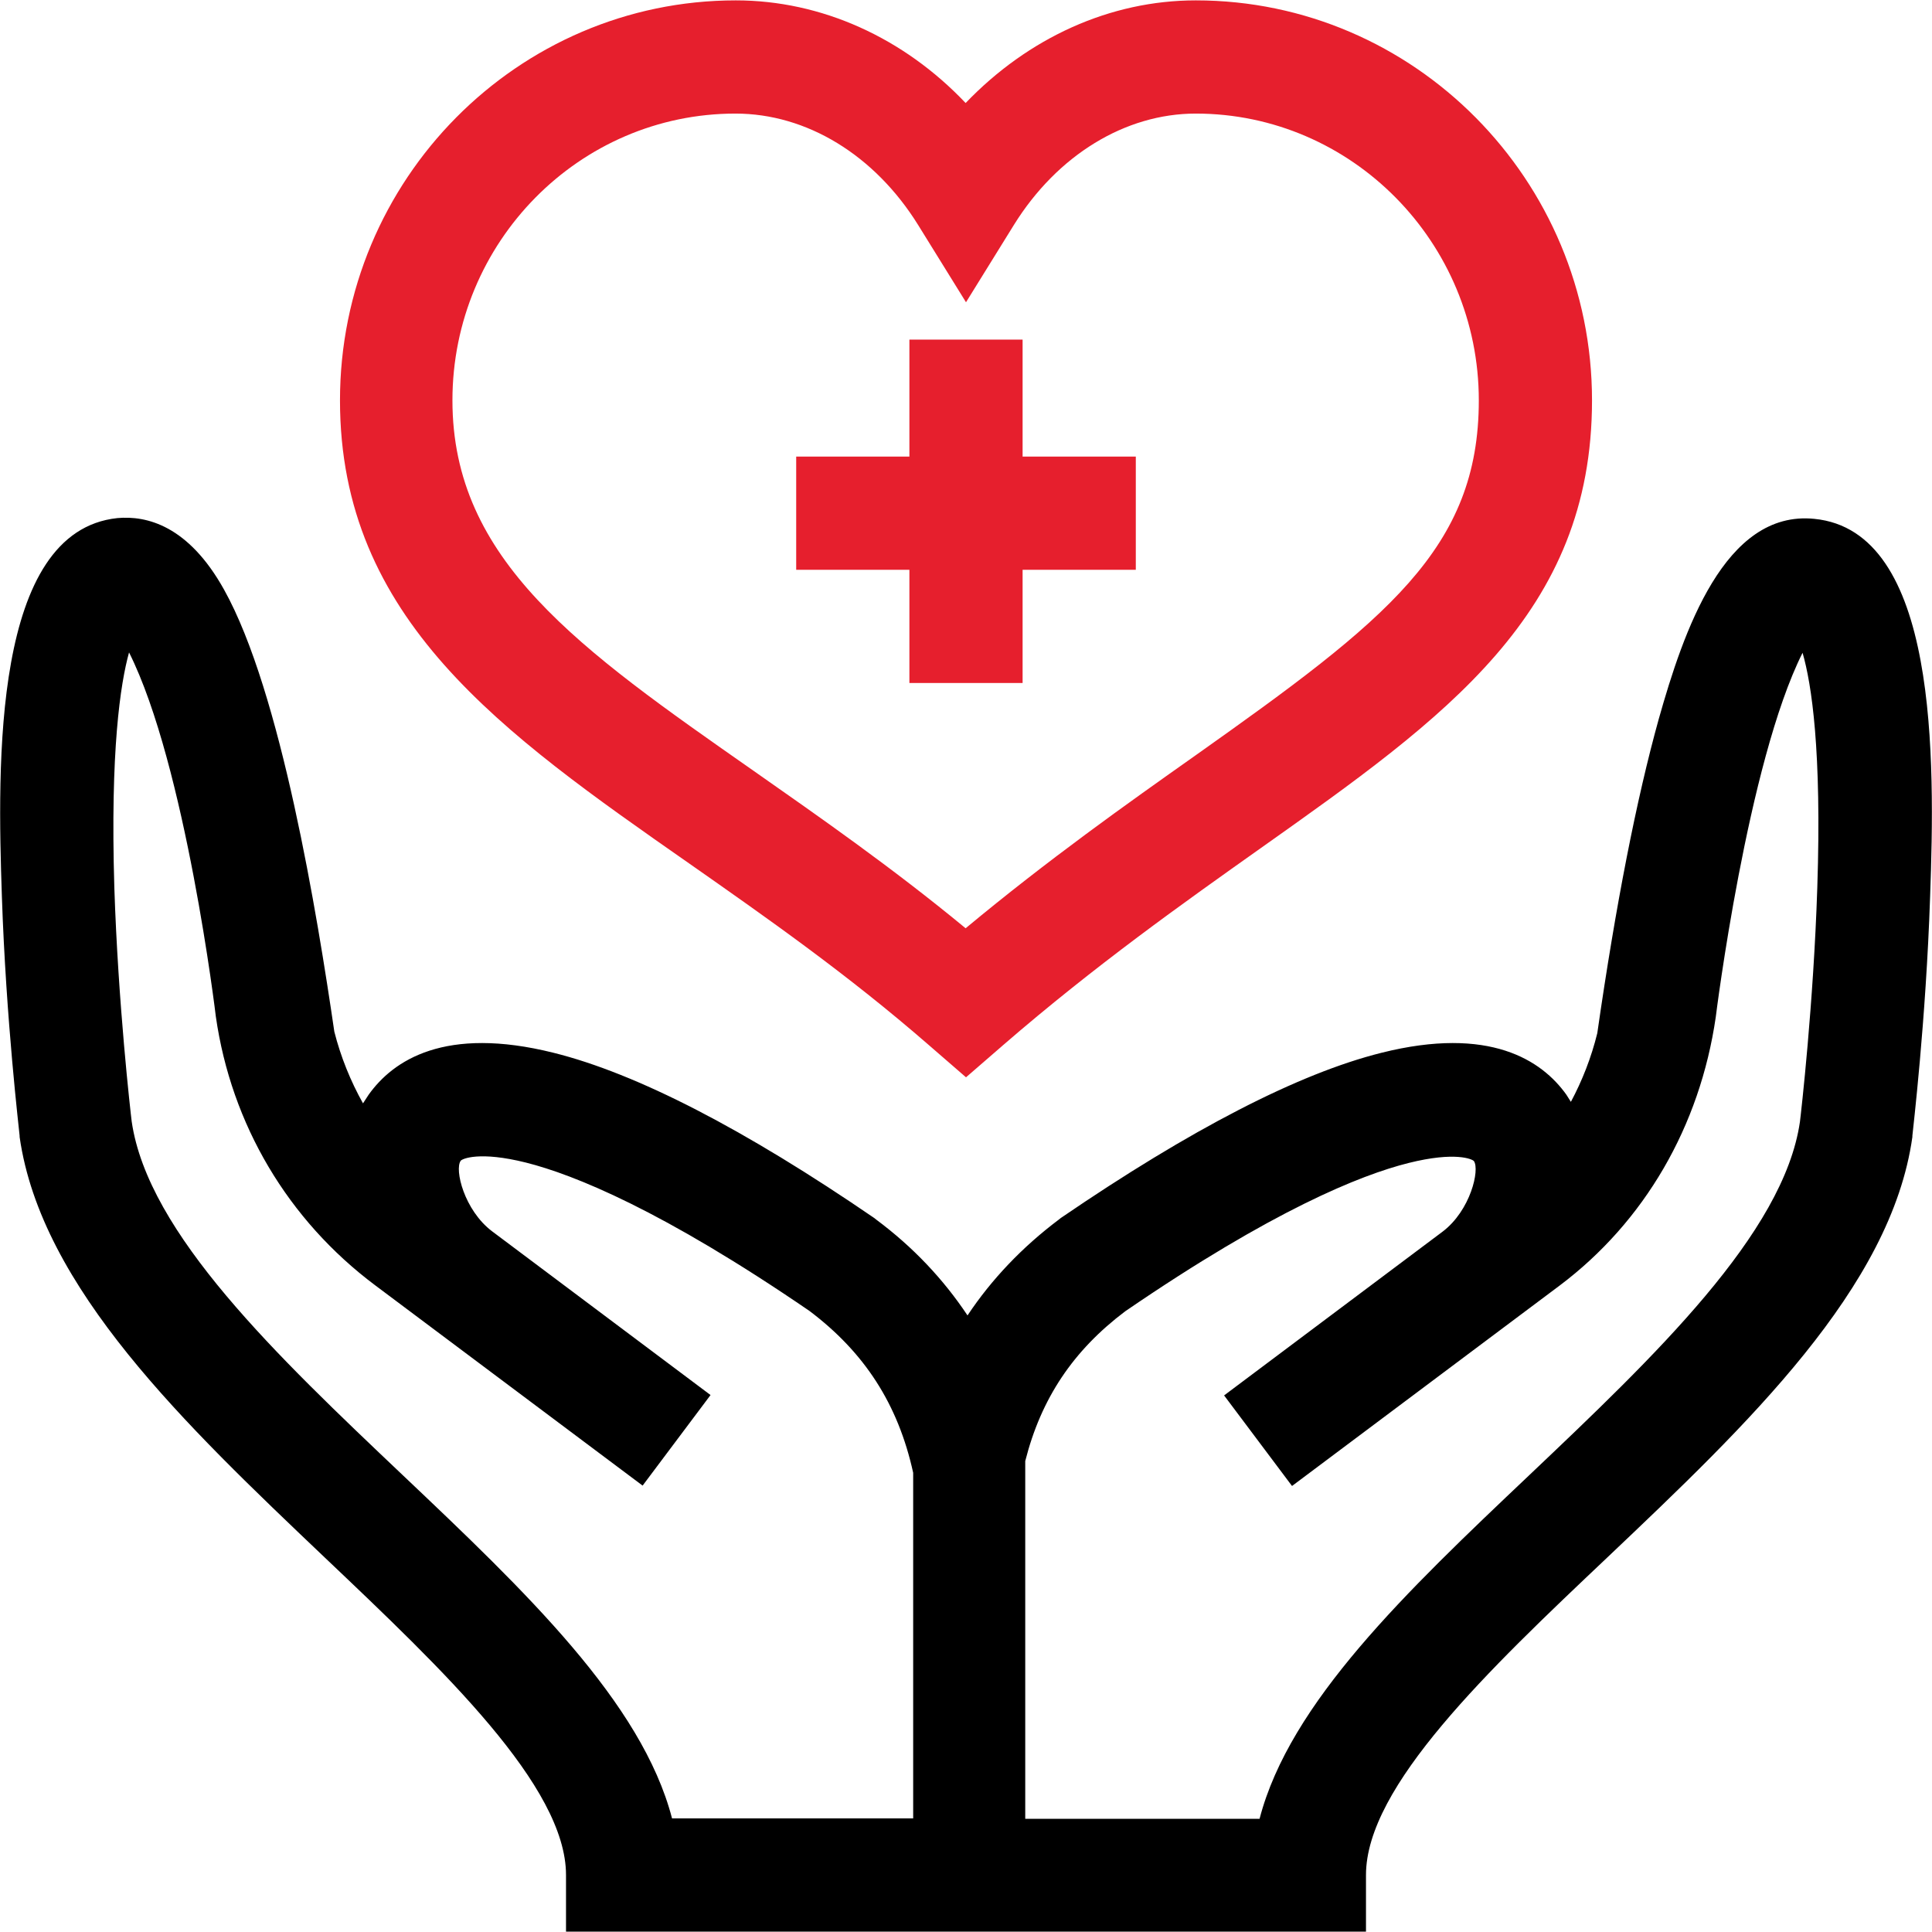 <?xml version="1.0" encoding="utf-8"?>
<!-- Generator: Adobe Illustrator 25.0.1, SVG Export Plug-In . SVG Version: 6.00 Build 0)  -->
<svg version="1.1" id="Capa_1" xmlns="http://www.w3.org/2000/svg" xmlns:xlink="http://www.w3.org/1999/xlink" x="0px" y="0px"
	 viewBox="0 0 512 512" style="enable-background:new 0 0 512 512;" xml:space="preserve">
<style type="text/css">
	.st0{fill:#E61F2D;}
</style>
<g>
	<path d="M480.8,137.5c-23.8-2.4-34.7,30-41.2,53c-5.9,21.2-11.4,49.2-16.3,83.3c-1.6,6.5-4,12.6-7,18.2c-0.4-0.6-0.8-1.3-1.2-1.9
		c-6.5-9.1-20.3-18.3-49-11.1c-22,5.5-50.6,20.3-85,43.8l-0.5,0.4c-9.7,7.3-17.8,15.8-24.2,25.4c-6.4-9.6-14.4-18.1-24.2-25.4
		l-0.5-0.4c-34.3-23.5-62.9-38.3-85-43.8c-28.8-7.2-42.5,2-49,11.1c-0.5,0.8-1,1.5-1.5,2.3c-3.3-5.9-5.9-12.3-7.6-19
		c-4.5-30.8-14.1-90-29.2-117.1c-9.5-17.1-20.6-19.7-28.3-19C-2,140.8-0.7,202.4,0.5,237.6c1.1,32.8,4.6,62.1,4.7,63.4l0,0.3
		c5.7,40,43.9,76.3,80.8,111.4c31.5,29.9,64,60.7,64,84.2v15H362v-15c0-23.5,32.5-54.4,64-84.2c37-35.1,75.2-71.4,80.8-111.4l0-0.3
		c0.1-1.2,3.6-30.5,4.7-63.4C512.8,201.1,513.7,140.7,480.8,137.5L480.8,137.5z M242,481.9h-63.9c-8-30.8-38.9-60.2-71.4-91
		c-33.2-31.5-67.5-64-71.8-93.7c-0.3-2.4-3.6-31.2-4.6-62c-1.1-36.3,1.6-54,3.9-62.3c15,29.9,23,96.4,23,96.5
		c4.1,28.6,19.1,53.9,42.2,71.2l70.9,53.1l18-24l-57.9-43.4c-7.4-5.6-10-16.4-8.3-18.7c0.4-0.5,4.9-2.6,17.3,0.5
		c12.7,3.2,36.1,12.6,75.1,39.3c14.6,11,23.5,24.7,27.5,42.9L242,481.9z M481.6,235.3c-1,30.8-4.3,59.6-4.6,62
		c-4.3,29.6-38.6,62.2-71.8,93.7c-32.5,30.8-63.4,60.2-71.4,91h-62.1v-94.6l0-0.2c4.2-16.6,12.7-29.3,26.5-39.7
		c39-26.7,62.3-36.1,75.1-39.3c12.4-3.1,16.9-1,17.3-0.5c1.6,2.3-0.9,13.1-8.3,18.7l-57.9,43.4l18,24l70.9-53.1
		c22.5-16.9,37.2-42.2,41.4-71.2c0-0.1,8.4-67.5,23-96.5C480.1,181.3,482.8,198.9,481.6,235.3L481.6,235.3z"/>
	<path class="st0" d="M90.1,106.1c0,58,42.8,88,92.5,122.7c20.7,14.5,42,29.4,63.6,48.2l9.8,8.5l9.8-8.5
		c24.5-21.2,47.8-37.7,68.4-52.3c49-34.7,87.7-62.1,87.7-118.6c0-58.4-47.1-106-105-106c-22.7,0-44.4,9.9-61,27.2
		C239.5,10,217.7,0.1,195,0.1C137.2,0.1,90.1,47.6,90.1,106.1L90.1,106.1z M243.3,59.6L256,80.1l12.7-20.5
		c11.5-18.5,29.5-29.5,48.2-29.5c41.3,0,75,34.1,75,76c0,39.3-24.4,58.2-75.1,94.1c-18.4,13-39,27.6-60.9,45.8
		c-19.5-16.1-38.9-29.6-56.3-41.8c-46.2-32.3-79.7-55.7-79.7-98.1c0-41.9,33.6-76,75-76C213.8,30.1,231.8,41.1,243.3,59.6
		L243.3,59.6z"/>
	<path class="st0" d="M241,181h30v-30h30v-30h-30v-31h-30v31h-30v30h30L241,181z"/>
</g>
</svg>
